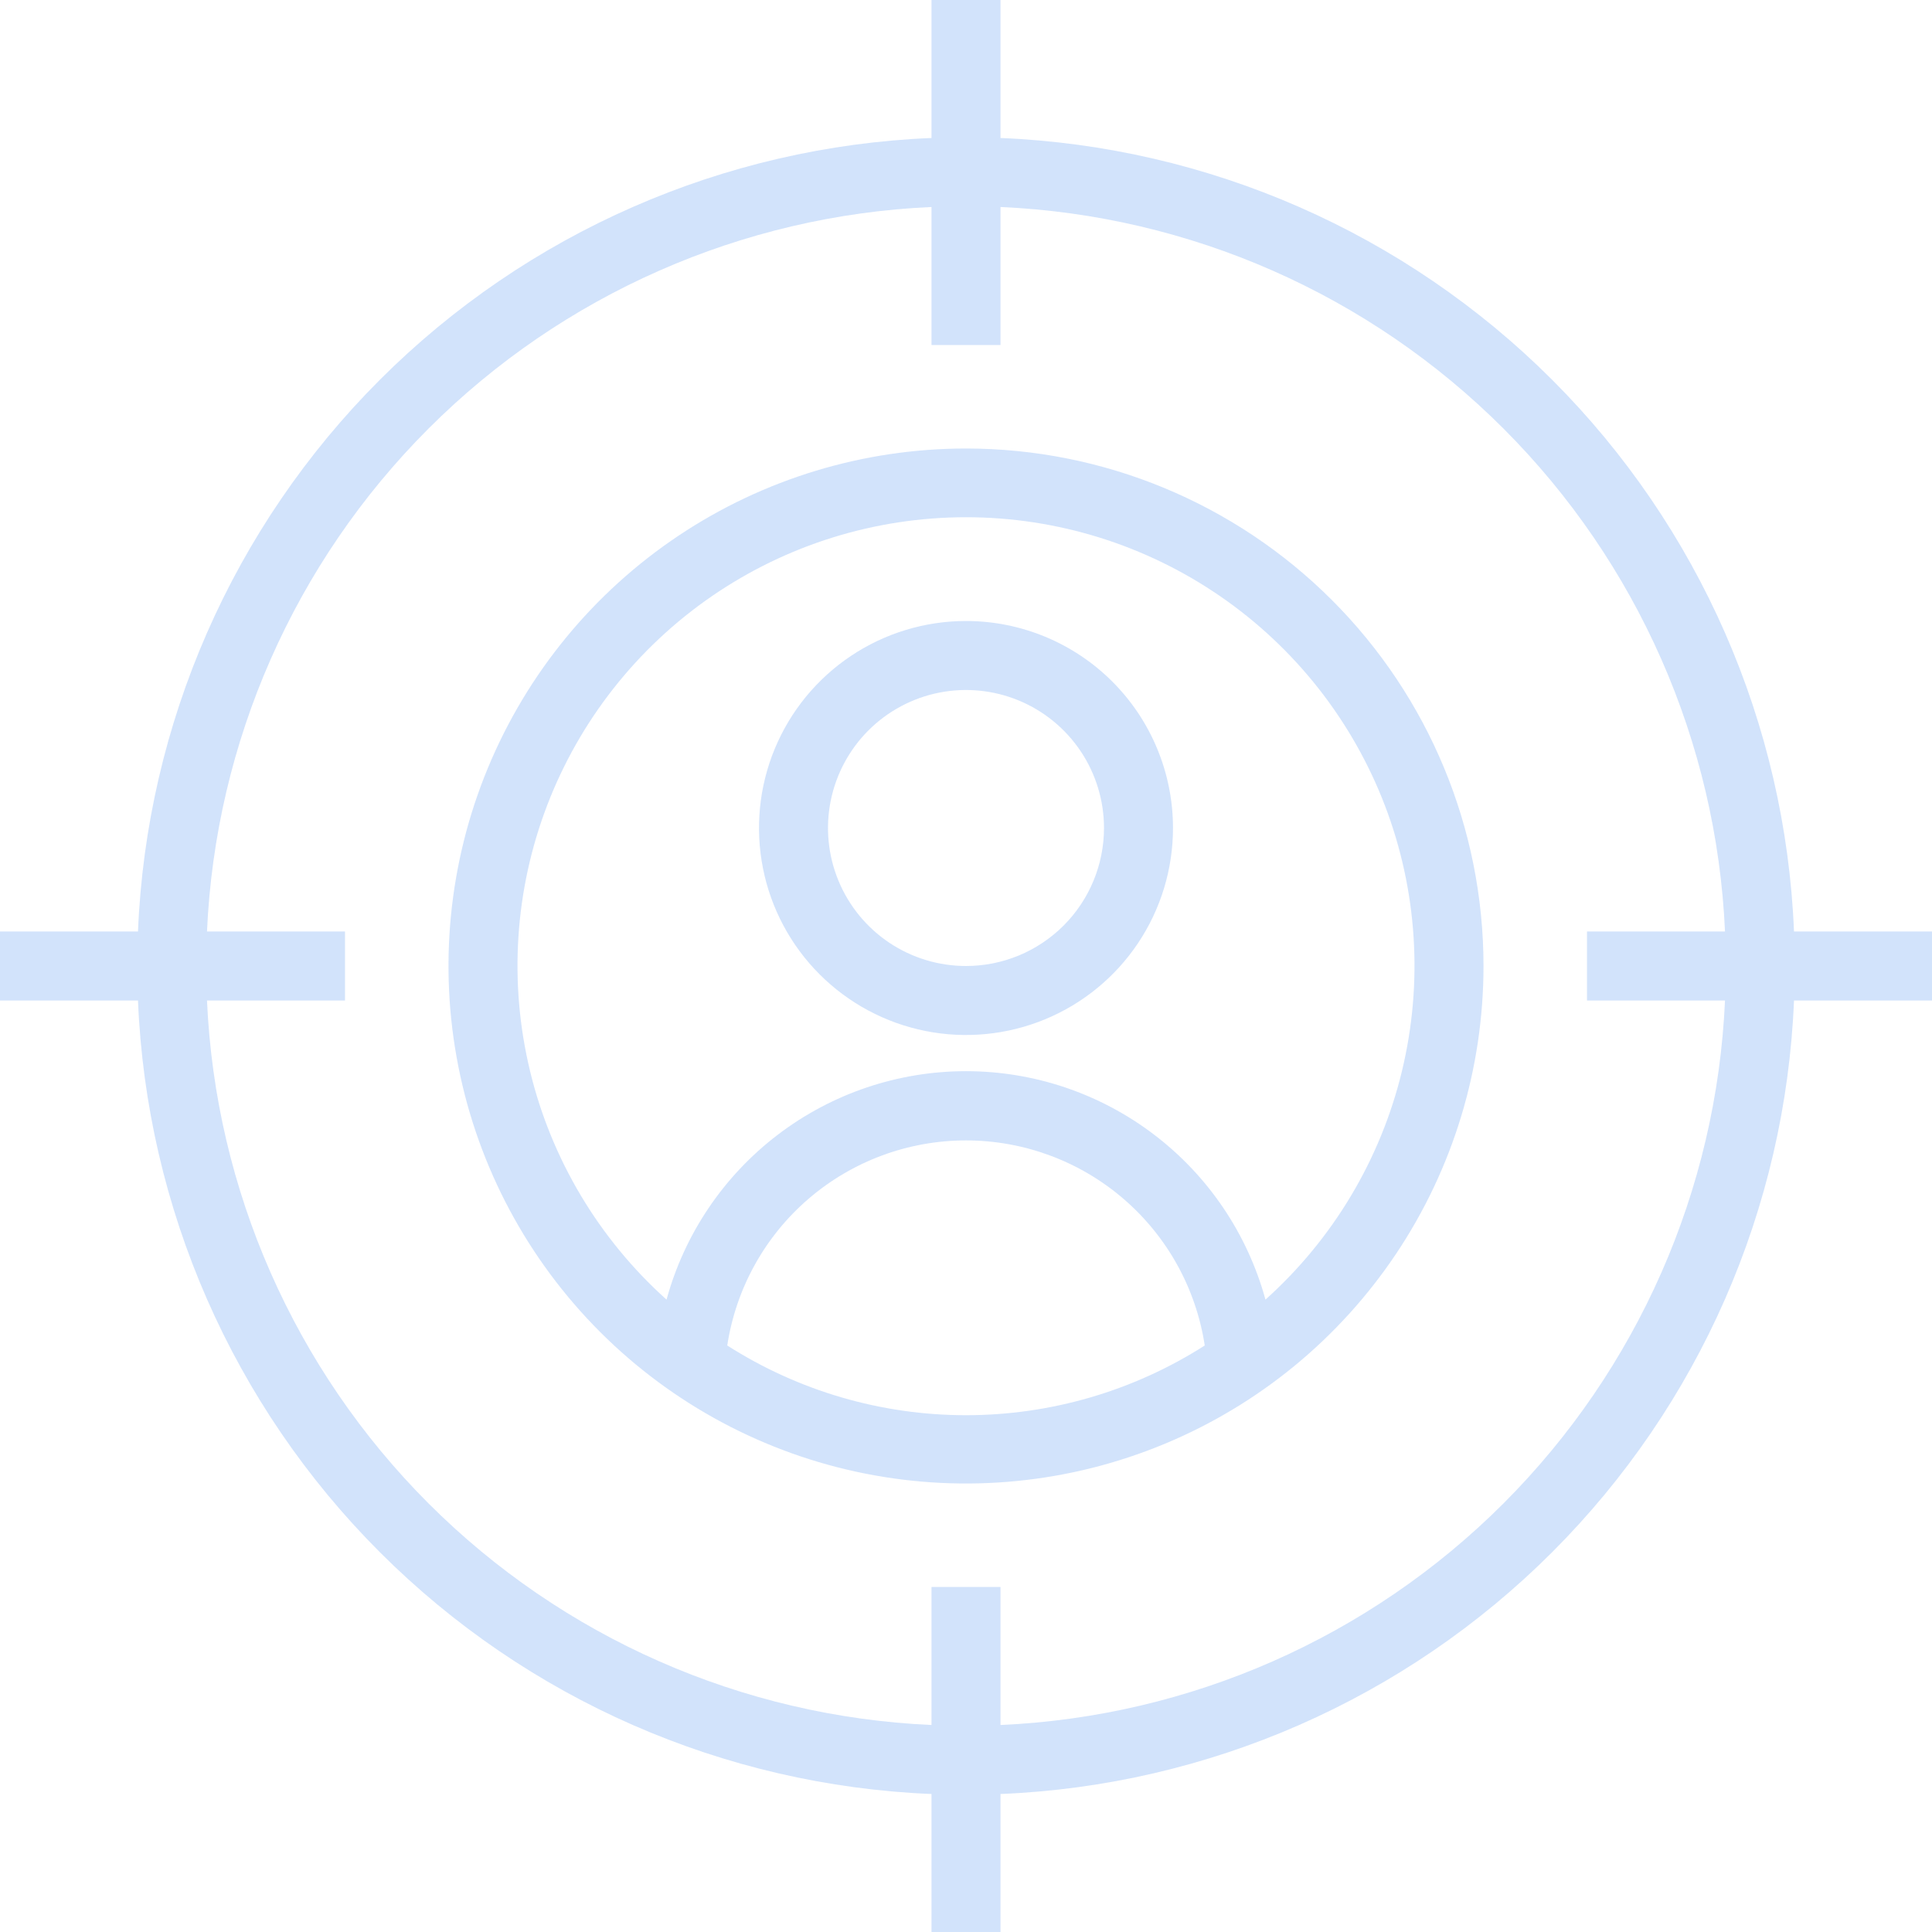 <?xml version="1.0" encoding="UTF-8"?> <svg xmlns="http://www.w3.org/2000/svg" width="171" height="171" viewBox="0 0 171 171" fill="none"><path d="M88.554 171V158.786C106.94 158.034 124.37 150.394 137.382 137.382C150.394 124.37 158.034 106.94 158.786 88.554H171V82.446H158.786C158.034 64.06 150.394 46.63 137.382 33.618C124.37 20.606 106.94 12.966 88.554 12.214V0H82.446V12.214C64.06 12.966 46.63 20.606 33.618 33.618C20.606 46.63 12.966 64.06 12.214 82.446H0V88.554H12.214C12.966 106.94 20.606 124.37 33.618 137.382C46.63 150.394 64.06 158.034 82.446 158.786V171H88.554ZM18.321 88.554H30.536V82.446H18.321C19.068 65.679 26.063 49.799 37.931 37.931C49.799 26.063 65.679 19.068 82.446 18.321V30.536H88.554V18.321C105.321 19.068 121.201 26.063 133.069 37.931C144.937 49.799 151.932 65.679 152.679 82.446H140.464V88.554H152.679C151.932 105.321 144.937 121.201 133.069 133.069C121.201 144.937 105.321 151.932 88.554 152.679V140.464H82.446V152.679C65.679 151.932 49.799 144.937 37.931 133.069C26.063 121.201 19.068 105.321 18.321 88.554Z" fill="#1E76EC" fill-opacity="0.2"></path><path d="M85.5 54.964C81.876 54.964 78.334 56.039 75.321 58.052C72.308 60.065 69.96 62.927 68.573 66.275C67.186 69.622 66.824 73.306 67.531 76.86C68.238 80.414 69.983 83.679 72.545 86.241C75.107 88.803 78.372 90.548 81.926 91.255C85.48 91.962 89.163 91.599 92.511 90.213C95.859 88.826 98.721 86.478 100.734 83.465C102.747 80.452 103.821 76.909 103.821 73.286C103.821 68.427 101.891 63.767 98.455 60.331C95.019 56.895 90.359 54.964 85.5 54.964ZM85.5 85.5C83.084 85.5 80.723 84.784 78.714 83.442C76.706 82.1 75.14 80.192 74.216 77.96C73.291 75.728 73.049 73.272 73.52 70.903C73.992 68.534 75.155 66.357 76.863 64.649C78.571 62.941 80.748 61.778 83.117 61.306C85.487 60.835 87.942 61.077 90.174 62.001C92.406 62.926 94.314 64.491 95.656 66.5C96.998 68.508 97.714 70.87 97.714 73.286C97.714 76.525 96.427 79.632 94.137 81.923C91.846 84.213 88.74 85.5 85.5 85.5Z" fill="#1E76EC" fill-opacity="0.2"></path><path d="M85.5 39.697C76.441 39.697 67.585 42.383 60.053 47.416C52.52 52.449 46.65 59.602 43.183 67.972C39.716 76.341 38.809 85.551 40.577 94.436C42.344 103.321 46.706 111.482 53.112 117.888C59.518 124.294 67.679 128.656 76.564 130.424C85.449 132.191 94.659 131.284 103.028 127.817C111.398 124.35 118.551 118.48 123.584 110.947C128.617 103.415 131.304 94.559 131.304 85.5C131.304 73.352 126.478 61.702 117.888 53.112C109.298 44.522 97.648 39.697 85.5 39.697ZM64.369 119.089C65.14 114.037 67.695 109.428 71.571 106.098C75.448 102.768 80.389 100.937 85.5 100.937C90.611 100.937 95.552 102.768 99.429 106.098C103.305 109.428 105.86 114.037 106.631 119.089C100.319 123.119 92.988 125.259 85.5 125.259C78.012 125.259 70.681 123.119 64.369 119.089ZM112.005 115.028C110.413 109.219 106.957 104.094 102.168 100.441C97.379 96.788 91.523 94.809 85.5 94.809C79.477 94.809 73.621 96.788 68.832 100.441C64.043 104.094 60.587 109.219 58.995 115.028C53.014 109.663 48.801 102.61 46.914 94.799C45.027 86.989 45.554 78.79 48.426 71.287C51.299 63.783 56.38 57.327 63 52.773C69.619 48.218 77.465 45.78 85.5 45.78C93.535 45.78 101.381 48.218 108 52.773C114.62 57.327 119.701 63.783 122.574 71.287C125.446 78.79 125.973 86.989 124.086 94.799C122.199 102.61 117.986 109.663 112.005 115.028Z" fill="#1E76EC" fill-opacity="0.2"></path></svg> 